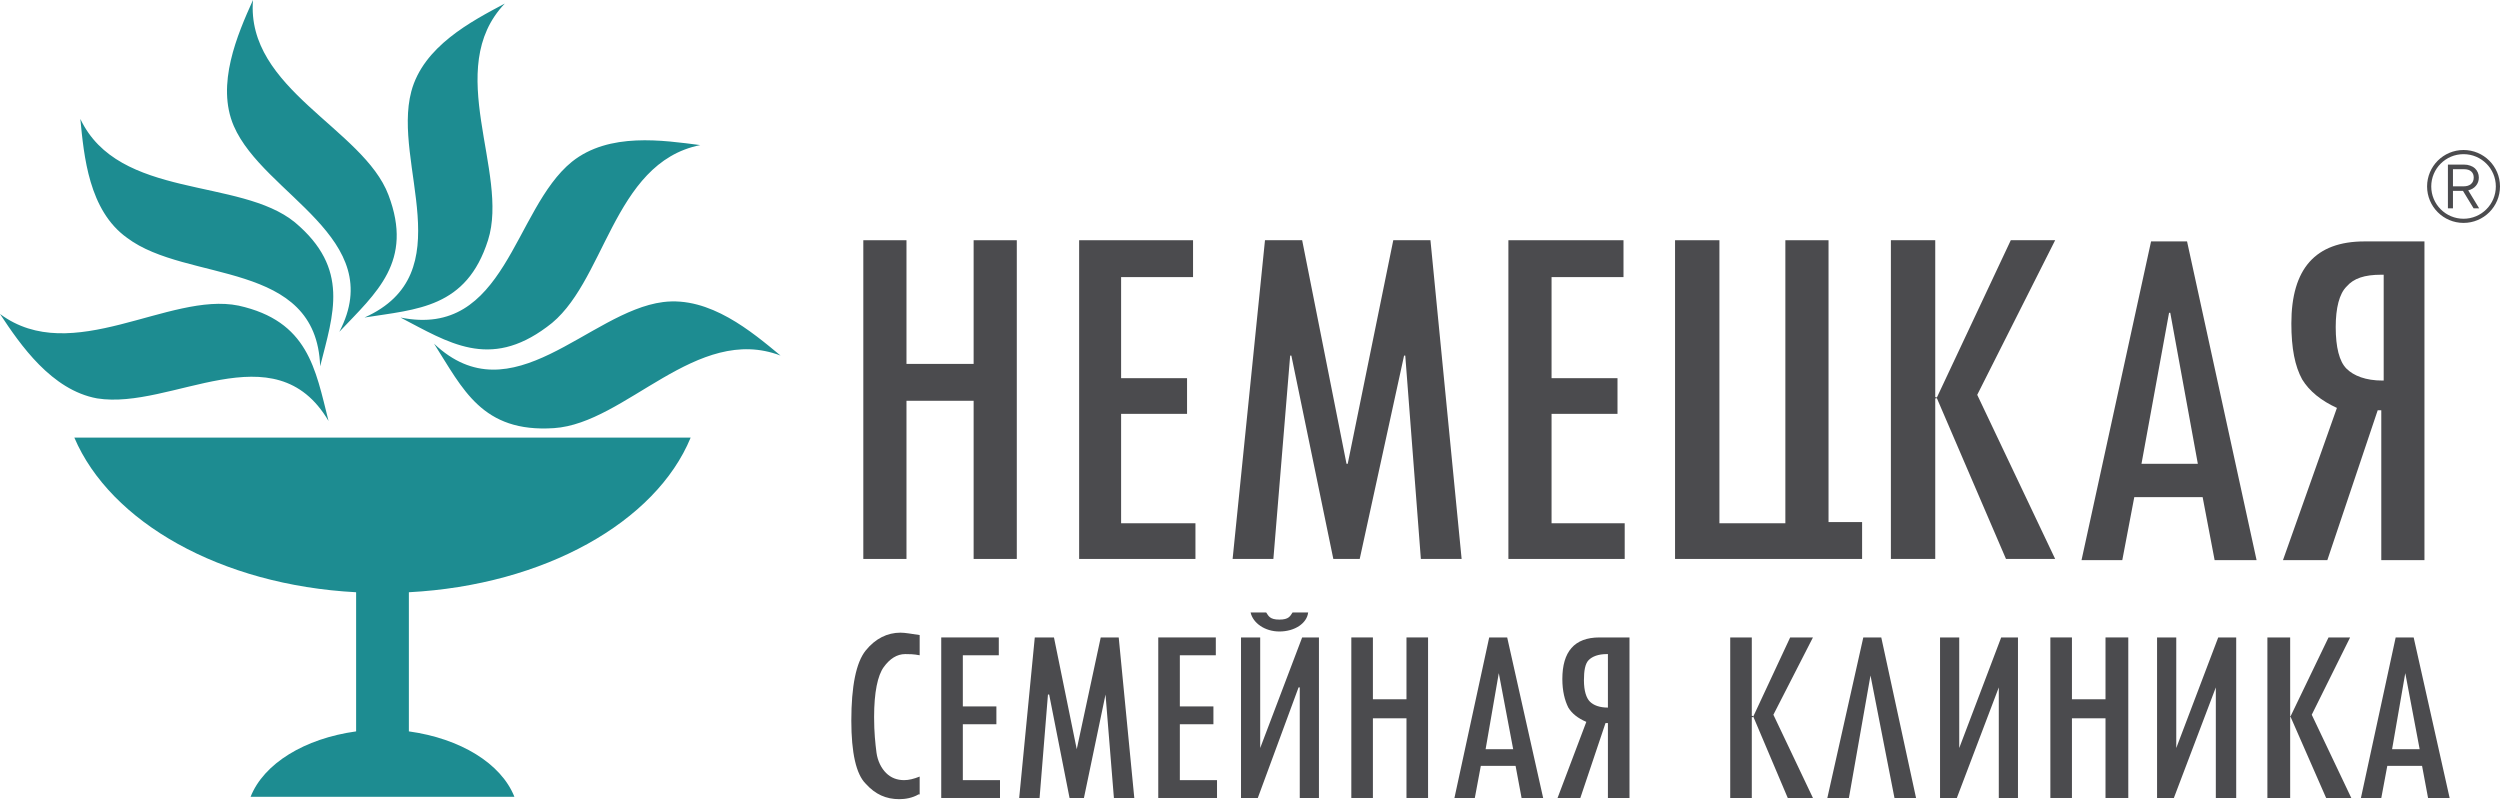 <svg width="206" height="66" viewBox="0 0 206 66" fill="none" xmlns="http://www.w3.org/2000/svg">
<path fill-rule="evenodd" clip-rule="evenodd" d="M32.011 16.071C29.937 10.583 20.254 7.349 20.847 0C19.563 2.842 17.784 6.958 19.266 10.387C21.736 16.071 32.011 19.599 27.961 27.34C31.023 24.106 34.086 21.558 32.011 16.071ZM45.646 35.278C51.574 34.886 57.403 26.654 64.319 29.3C61.948 27.34 58.49 24.4 54.637 24.89C48.511 25.674 42.188 34.395 35.766 28.32C38.137 32.044 39.718 35.669 45.646 35.278ZM56.909 36.061C54.044 43.019 44.856 48.212 33.691 48.801V60.266C37.94 60.854 41.299 62.912 42.386 65.655H20.649C21.736 62.912 25.096 60.854 29.344 60.266L29.344 48.801C18.179 48.212 9.09 43.019 6.126 36.061L56.909 36.061ZM19.661 25.184C13.931 24.008 5.928 30.28 0 25.87C1.68 28.418 4.248 32.142 8.003 32.828C14.129 33.808 22.625 27.144 27.072 34.69C25.985 30.378 25.392 26.458 19.661 25.184ZM45.053 26.948C49.895 23.518 50.389 13.425 57.7 11.955C54.637 11.563 50.191 10.877 47.128 13.327C42.287 17.247 41.694 27.928 32.999 26.164C36.952 28.222 40.311 30.476 45.053 26.948ZM40.212 19.795C41.99 14.209 36.458 5.684 41.595 0.294C38.829 1.764 34.877 3.822 33.889 7.545C32.308 13.523 38.137 22.538 30.035 26.164C34.383 25.478 38.434 25.38 40.212 19.795ZM24.305 18.325C19.76 14.601 9.781 16.463 6.62 9.799C6.916 12.837 7.311 17.345 10.473 19.599C15.413 23.322 26.084 21.363 26.38 30.182C27.467 25.87 28.85 22.146 24.305 18.325Z" fill="#1D8C91"/>
<path fill-rule="evenodd" clip-rule="evenodd" d="M188.117 46.155H191.772L195.922 33.808H196.218V46.155H199.775V19.893L194.834 19.893C190.784 19.893 188.808 22.147 188.808 26.655C188.808 28.712 189.105 30.182 189.697 31.26C190.29 32.24 191.278 33.024 192.562 33.612L188.117 46.155ZM196.317 31.358C194.934 31.358 193.945 30.966 193.352 30.378C192.76 29.79 192.463 28.614 192.463 26.949C192.463 25.381 192.76 24.205 193.352 23.617C193.945 22.931 194.834 22.637 196.218 22.637H196.416V31.358H196.317Z" fill="#4B4B4E"/>
<path fill-rule="evenodd" clip-rule="evenodd" d="M185.942 46.155H182.485L181.497 40.962H175.865L174.877 46.155H171.518L177.248 19.893H180.213L185.942 46.155ZM181.102 38.218L178.83 25.773H178.731L176.458 38.218H181.102Z" fill="#4B4B4E"/>
<path fill-rule="evenodd" clip-rule="evenodd" d="M169.345 46.057H165.293L159.564 32.73H159.464V46.057H155.809V19.795H159.464V32.828H159.564L165.689 19.795L169.345 19.795L162.923 32.534L169.345 46.057Z" fill="#4B4B4E"/>
<path fill-rule="evenodd" clip-rule="evenodd" d="M138.024 19.795H141.68V43.117H147.114V19.795L150.671 19.795V43.019H153.437V46.057H138.024V19.795Z" fill="#4B4B4E"/>
<path fill-rule="evenodd" clip-rule="evenodd" d="M133.875 46.057H124.292V19.795H133.776V22.833H127.848V31.162H133.282V34.102H127.848V43.117H133.875V46.057Z" fill="#4B4B4E"/>
<path fill-rule="evenodd" clip-rule="evenodd" d="M120.438 46.057H117.079L115.794 29.3H115.696L112.04 46.057H109.866L106.408 29.3H106.31L104.926 46.057H101.567L104.235 19.795H107.298L110.953 38.218H111.052L114.806 19.795H117.869L120.438 46.057Z" fill="#4B4B4E"/>
<path fill-rule="evenodd" clip-rule="evenodd" d="M98.505 46.057H88.921V19.795H98.307V22.833H92.379V31.162H97.813V34.102H92.379V43.117H98.505V46.057Z" fill="#4B4B4E"/>
<path fill-rule="evenodd" clip-rule="evenodd" d="M71.137 19.795H74.694V29.986H80.227V19.795L83.784 19.795V46.057H80.227V33.024H74.694V46.057H71.137V19.795Z" fill="#4B4B4E"/>
<path fill-rule="evenodd" clip-rule="evenodd" d="M132.492 58.306C131.8 58.306 131.306 58.111 131.01 57.816C130.713 57.522 130.516 56.934 130.516 56.053C130.516 55.269 130.615 54.681 130.911 54.387C131.207 54.093 131.701 53.897 132.393 53.897H132.492V58.306ZM128.342 65.754H130.219L132.294 59.58H132.492V65.754H134.27V52.525H131.8C129.725 52.525 128.737 53.701 128.737 55.955C128.737 56.934 128.935 57.718 129.231 58.306C129.528 58.796 130.022 59.188 130.713 59.482L128.342 65.754Z" fill="#4B4B4E"/>
<path fill-rule="evenodd" clip-rule="evenodd" d="M124.686 61.736L123.501 55.465L122.414 61.736H124.686ZM127.156 65.754H125.378L124.884 63.108H122.019L121.525 65.754H119.845L122.71 52.525H124.192L127.156 65.754Z" fill="#4B4B4E"/>
<path fill-rule="evenodd" clip-rule="evenodd" d="M111.349 52.525H113.127V57.62H115.894V52.525H117.672V65.754H115.894V59.188H113.127V65.754H111.349V52.525Z" fill="#4B4B4E"/>
<path fill-rule="evenodd" clip-rule="evenodd" d="M102.259 65.754H103.642L107.002 56.641H107.1V65.754H108.681V52.525H107.298L103.84 61.638V52.525H102.259V65.754Z" fill="#4B4B4E"/>
<path fill-rule="evenodd" clip-rule="evenodd" d="M100.282 65.754H95.441V52.525H100.183V53.995H97.219V58.209H99.986V59.678H97.219V64.284H100.282V65.754Z" fill="#4B4B4E"/>
<path fill-rule="evenodd" clip-rule="evenodd" d="M93.466 65.754H91.786L91.095 57.228L89.316 65.754H88.131L86.451 57.228H86.352L85.661 65.754H83.981L85.266 52.525H86.847L88.724 61.736L90.7 52.525H92.182L93.466 65.754Z" fill="#4B4B4E"/>
<path fill-rule="evenodd" clip-rule="evenodd" d="M82.4 65.754H77.558V52.525H82.301V53.995H79.337V58.209H82.103V59.678H79.337V64.284H82.4V65.754Z" fill="#4B4B4E"/>
<path fill-rule="evenodd" clip-rule="evenodd" d="M75.682 65.459C75.188 65.753 74.595 65.851 74.101 65.851C73.014 65.851 72.125 65.459 71.334 64.577C70.544 63.793 70.149 62.029 70.149 59.383C70.149 56.542 70.544 54.582 71.334 53.602C72.125 52.622 73.113 52.132 74.2 52.132C74.595 52.132 75.089 52.23 75.78 52.328V53.994C75.286 53.896 74.891 53.896 74.595 53.896C73.903 53.896 73.31 54.288 72.816 54.974C72.322 55.66 72.026 57.032 72.026 59.089C72.026 60.363 72.125 61.245 72.224 62.029C72.322 62.715 72.619 63.303 73.014 63.695C73.409 64.087 73.903 64.283 74.496 64.283C74.891 64.283 75.286 64.185 75.78 63.989V65.459H75.682Z" fill="#4B4B4E"/>
<path fill-rule="evenodd" clip-rule="evenodd" d="M107.792 50.467C107.693 51.349 106.705 52.035 105.42 52.035C104.235 52.035 103.247 51.349 103.049 50.467H104.334C104.531 50.761 104.63 51.055 105.42 51.055C106.211 51.055 106.31 50.761 106.507 50.467H107.792Z" fill="#4B4B4E"/>
<path fill-rule="evenodd" clip-rule="evenodd" d="M199.38 61.736L198.195 55.465L197.108 61.736H199.38ZM201.85 65.754H200.072L199.578 63.108H196.713L196.219 65.754H194.54L197.404 52.525H198.886L201.85 65.754Z" fill="#4B4B4E"/>
<path fill-rule="evenodd" clip-rule="evenodd" d="M193.748 65.754H191.674L188.71 58.992V65.754H186.833V52.525H188.71V59.09L191.871 52.525H193.649L190.488 58.894L193.748 65.754Z" fill="#4B4B4E"/>
<path fill-rule="evenodd" clip-rule="evenodd" d="M177.742 65.754H179.126L182.584 56.641V65.754H184.263V52.525H182.782L179.324 61.638V52.525H177.742V65.754Z" fill="#4B4B4E"/>
<path fill-rule="evenodd" clip-rule="evenodd" d="M168.95 52.525H170.728V57.62H173.494V52.525H175.371V65.754H173.494V59.188H170.728V65.754H168.95V52.525Z" fill="#4B4B4E"/>
<path fill-rule="evenodd" clip-rule="evenodd" d="M159.859 65.754H161.243L164.701 56.641V65.754H166.281V52.525H164.898L161.441 61.638V52.525H159.859V65.754Z" fill="#4B4B4E"/>
<path fill-rule="evenodd" clip-rule="evenodd" d="M157.883 65.754H156.105L154.129 55.661L152.35 65.754H150.572L153.536 52.525H155.017L157.883 65.754Z" fill="#4B4B4E"/>
<path fill-rule="evenodd" clip-rule="evenodd" d="M149.387 65.754H147.312L144.447 58.992H144.348V65.754H142.57V52.525H144.348V59.09H144.447L147.51 52.525H149.387L146.127 58.894L149.387 65.754Z" fill="#4B4B4E"/>
<path fill-rule="evenodd" clip-rule="evenodd" d="M202.996 18.025C204.465 18.025 205.657 16.834 205.657 15.364C205.657 13.895 204.465 12.703 202.996 12.703C201.526 12.703 200.335 13.895 200.335 15.364C200.335 16.834 201.526 18.025 202.996 18.025ZM202.996 18.368C204.655 18.368 206 17.023 206 15.364C206 13.705 204.655 12.36 202.996 12.36C201.337 12.36 199.992 13.705 199.992 15.364C199.992 17.023 201.337 18.368 202.996 18.368Z" fill="#4B4B4E"/>
<path d="M204.256 14.632C204.256 14.892 204.176 15.117 204.018 15.306C203.863 15.495 203.65 15.621 203.381 15.685L204.283 17.167H203.824L202.949 15.728H202.943H202.124V17.167H201.708V13.562H203.032C203.224 13.562 203.396 13.591 203.547 13.648C203.702 13.701 203.831 13.776 203.935 13.872C204.038 13.969 204.117 14.083 204.173 14.214C204.228 14.343 204.256 14.482 204.256 14.632ZM203.835 14.632C203.835 14.418 203.767 14.25 203.63 14.129C203.493 14.004 203.294 13.942 203.032 13.942H202.124V15.354H202.999C203.261 15.354 203.466 15.29 203.613 15.161C203.761 15.033 203.835 14.856 203.835 14.632Z" fill="#4B4B4E"/>
</svg>
